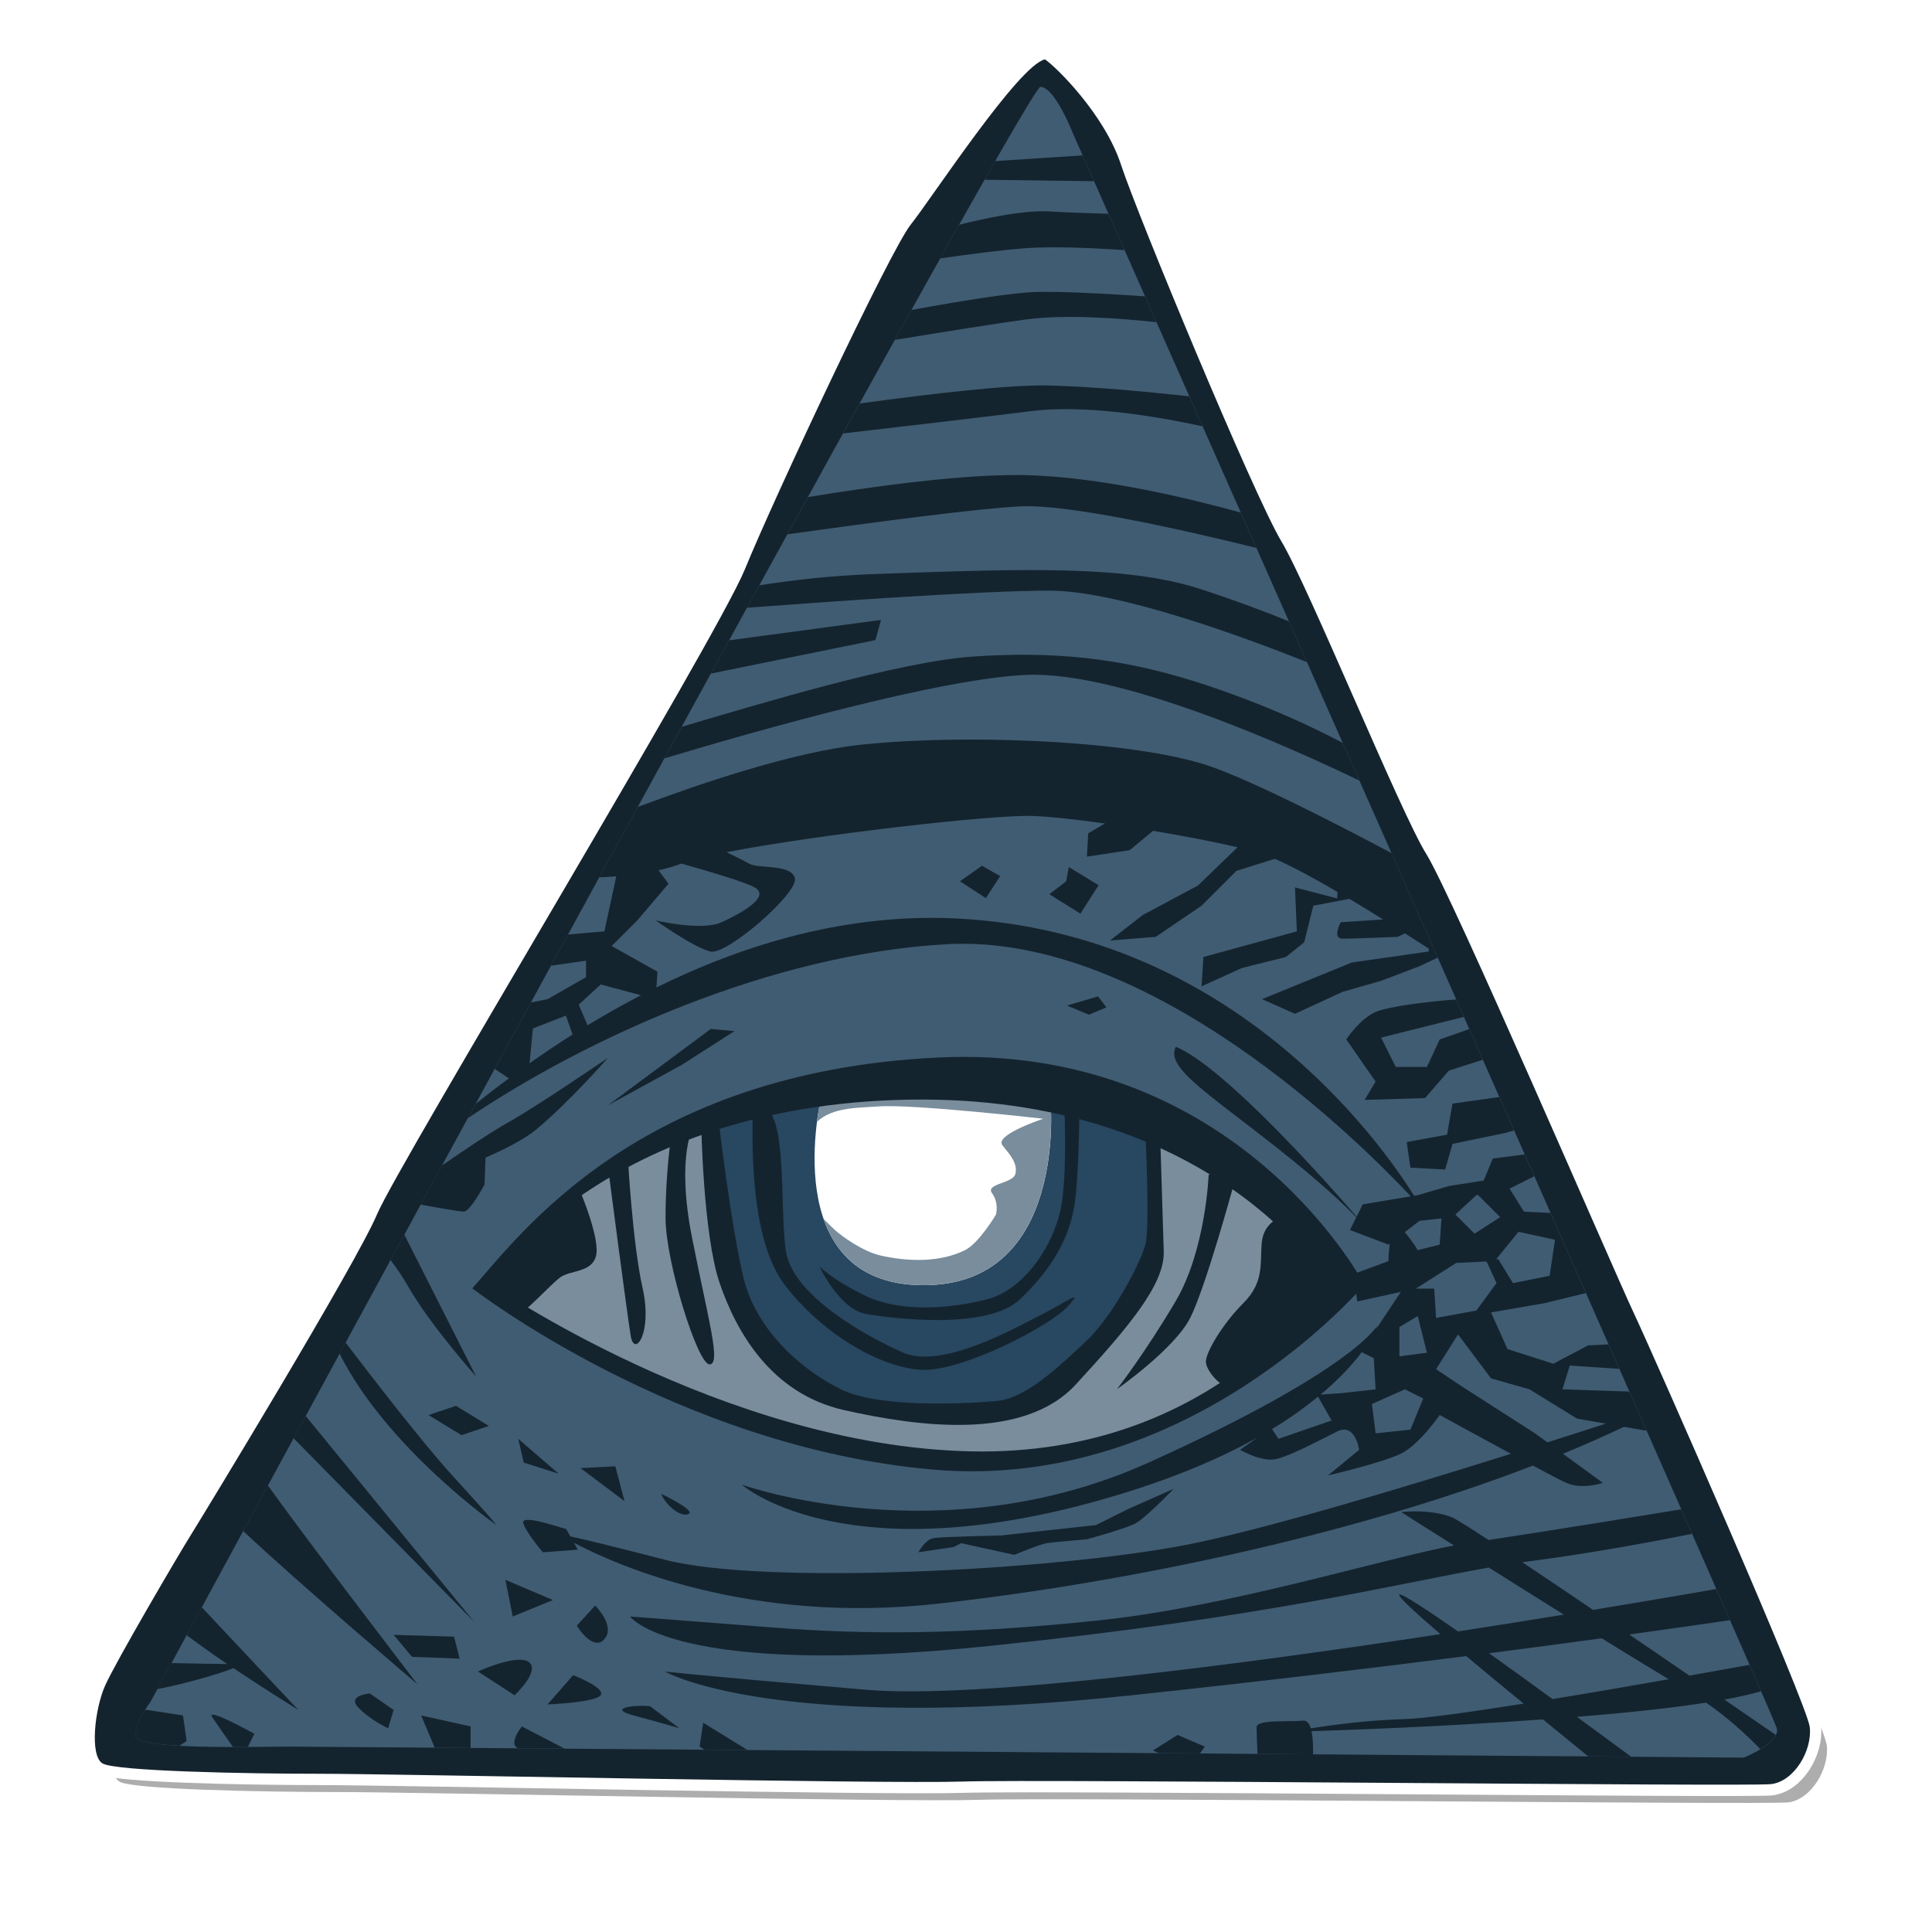 <?xml version='1.0' encoding='utf-8'?>
<svg xmlns="http://www.w3.org/2000/svg" version="1.1" viewBox="0 0 512 512"> <defs> <filter id="a" x="-.02" y="-.02" width="1.041" height="1.041" color-interpolation-filters="sRGB"> <feGaussianBlur stdDeviation="3.875"/> </filter> </defs> <path d="m281.44 20.575c2.913 1.942 15.778 14.564 20.147 27.915 4.369 13.351 35.197 87.629 42.48 99.766 7.282 12.137 31.572 71.938 38.438 82.923 6.866 10.985 49.433 109.85 54.926 121.52 5.493 11.672 46 103.67 46.687 109.85 0.687 6.179-4.119 14.418-10.299 15.105-6.179 0.687-193.61-1.373-214.21-0.687-20.597 0.687-150.36-2.06-170.27-2.06-19.911 0-54.239-0.687-57.672-2.746-3.433-2.06-2.06-14.418 0.687-20.597 2.746-6.179 19.224-34.329 22.657-39.821 3.433-5.493 43.941-72.09 49.433-85.135 5.493-13.045 89.941-152.42 97.494-170.96 7.552-18.538 38.448-84.449 43.941-91.314 5.493-6.866 28.559-42.22 35.563-43.767z" fill-opacity=".321" fill-rule="evenodd" filter="url(#a)"/> <path d="m276.93 15.737c2.913 1.942 15.778 14.564 20.147 27.915 4.369 13.351 35.197 87.629 42.48 99.766 7.282 12.137 31.572 71.938 38.438 82.923 6.866 10.985 49.433 109.85 54.926 121.52 5.493 11.672 46 103.67 46.687 109.85 0.687 6.179-4.119 14.418-10.299 15.105-6.179 0.687-193.61-1.373-214.21-0.687-20.597 0.687-150.36-2.06-170.27-2.06-19.911 0-54.239-0.687-57.672-2.746-3.433-2.06-2.06-14.418 0.687-20.597 2.746-6.179 19.224-34.329 22.657-39.821 3.433-5.493 43.941-72.09 49.433-85.135 5.493-13.045 89.941-152.42 97.494-170.96 7.552-18.538 38.448-84.449 43.941-91.314 5.493-6.866 28.559-42.22 35.563-43.767z" fill="none" stroke="#fff" stroke-linecap="round" stroke-linejoin="round" stroke-width="6"/> <g fill-rule="evenodd"> <path d="m276.93 15.737c2.913 1.942 15.778 14.564 20.147 27.915 4.369 13.351 35.197 87.629 42.48 99.766 7.282 12.137 31.572 71.938 38.438 82.923 6.866 10.985 49.433 109.85 54.926 121.52 5.493 11.672 46 103.67 46.687 109.85 0.687 6.179-4.119 14.418-10.299 15.105-6.179 0.687-193.61-1.373-214.21-0.687-20.597 0.687-150.36-2.06-170.27-2.06-19.911 0-54.239-0.687-57.672-2.746-3.433-2.06-2.06-14.418 0.687-20.597 2.746-6.179 19.224-34.329 22.657-39.821 3.433-5.493 43.941-72.09 49.433-85.135 5.493-13.045 89.941-152.42 97.494-170.96 7.552-18.538 38.448-84.449 43.941-91.314 5.493-6.866 28.559-42.22 35.563-43.767z" fill="#14242f"/> <path d="m77.636 462.87 384.5 2.913s9.71-3.884 8.739-7.768c-0.971-3.884-186.42-422.37-186.42-422.37s-4.855-12.623-8.739-12.623c-3.884 0-235.94 428.19-235.94 428.19s-3.884 4.855-3.884 8.739c0 3.884 31.071 2.913 41.751 2.913z" fill="#405c72"/> <path d="m220.12 288.09c-6.311 2.427-36.168 8.011-49.276 15.293-13.108 7.282-27.915 20.633-27.915 20.633s-9.467 19.419-8.496 20.633c0.971 1.214 61.899 40.78 113.12 42.965 51.218 2.185 92.727-28.886 92.727-28.886l4.612-35.683-44.907-29.857-74.036-6.311z" fill="#798d9c"/> <path d="m286.9 41.182-23.163 1.504c-0.188 0.328-0.462 0.819-0.653 1.155-0.708 1.248-1.481 2.615-2.154 3.798l28.995 0.382c-0.119-0.269-1.228-2.774-2.084-4.71-0.034-0.076-0.917-2.074-0.941-2.129zm-11.952 14.824c-5.792 0.218-13.333 1.705-20.776 3.559-7e-3 0.013-0.017 0.028-0.025 0.041-1.574 2.797-3.26 5.81-4.973 8.869 8.522-1.206 17.269-2.342 23.135-2.733 6.985-0.466 17.066-0.037 25.699 0.534-0.577-1.302-3.861-8.719-4.266-9.634-5.468-0.142-10.928-0.325-15.605-0.612-0.986-0.061-2.054-0.067-3.189-0.025zm5.577 21.371c-2.383-0.046-4.512-0.044-6.272 0.016-6.538 0.225-20.065 2.443-32.707 4.751-3.4e-4 6.1e-4 -4e-3 -6.11e-4 -4e-3 0-0.97 1.741-1.884 3.378-2.799 5.018-0.553 0.995-0.979 1.75-1.541 2.762-0.033 0.059-0.057 0.105-0.09 0.164 13.115-2.156 26.846-4.354 34.712-5.417 10.256-1.386 24.335-0.392 34.642 0.711-0.633-1.43-2.477-5.596-3.033-6.851-7.873-0.537-16.332-1.027-22.909-1.155zm-2.873 24.774c-10.176-0.231-30.894 2.19-49.837 4.78-1.384 2.5-2.953 5.352-4.377 7.928 17.326-2.006 37.515-4.369 49.845-5.91 14.246-1.781 32.954 1.335 45.402 4.028-1.058-2.389-2.551-5.76-3.522-7.953-11.314-1.231-25.927-2.61-37.511-2.873zm-10.727 23.755c-15.476 0.268-36.003 3.074-52.796 5.816-1.868 3.389-3.538 6.396-5.454 9.876 22.828-3.193 50.511-6.861 61.694-7.406 12.73-0.621 42.604 6.081 62.581 11.01-1.601-3.616-2.643-5.969-4.151-9.375-13.264-3.668-36.245-9.241-56.006-9.888-1.851-0.061-3.812-0.068-5.869-0.033zm3.991 25.173c-11.72 0.051-24.942 0.531-39.87 1.077-10.47 0.383-20.579 1.514-29.83 2.959-1.123 2.042-2.137 3.882-3.272 5.947 22.776-1.71 62.793-4.537 80.192-4.537 18.302 0 51.88 12.431 68.208 18.934-2.006-4.53-2.734-6.176-4.513-10.193-0.116-0.263-0.155-0.354-0.271-0.616-5.817-2.36-13.986-5.481-23.615-8.61-12.137-3.945-27.496-5.046-47.03-4.961zm-37.445 13.213-40.252 5.396c-1.572 2.863-3.24 5.919-4.829 8.816l43.627-8.873 1.455-5.339zm39.332 9.231c-4.789-0.045-9.775 0.113-15.055 0.477-19.479 1.343-56.079 12.39-77.085 18.606-1.53 2.791-3.043 5.557-4.582 8.368 24.414-7.333 72.672-21.05 95.744-22.115 25.354-1.17 71.184 19.677 88.424 28.009-2.139-4.833-2.328-5.263-4.422-9.995-6.492-3.421-14.8-7.384-24.774-11.22-20.512-7.889-37.498-11.931-58.25-12.128zm-14.224 22.473c-10.749-0.038-21.162 0.397-29.961 1.307-18.765 1.941-43.976 10.708-59.585 16.534-3.458 6.319-6.753 12.311-10.225 18.663 1.48-0.049 2.991-0.133 4.509-0.255l-3.152 14.578-9.63 0.826c-1.536 2.812-2.981 5.464-4.513 8.269l9.288-1.327v4.369l-10.193 5.828-4.414 0.884c-3.244 5.944-6.407 11.742-9.605 17.607l3.744 2.495c-3.114 2.307-6.047 4.571-8.791 6.761-0.683 1.253-1.392 2.551-2.071 3.798 31.514-21.225 80.291-43.536 126.97-46.109 54.081-2.981 109.98 53.004 122.91 66.819l-12.712 2.121-1.632 3.259c-7.377-8.5-34.826-39.534-47.889-45.012-2.913 5.34 8.254 12.138 26.702 26.702 11.577 9.14 17.793 15.07 21.108 18.474l-1.689 3.374 10.197 3.884 0.358-0.275c-0.34 2.668-0.358 4.644-0.358 4.644l-9.223 3.399 0.97 7.279 11.557-2.523-6.218 9.321-0.46 0.6c0.271-0.6 0.46-1.085 0.46-1.085s-5.823 11.65-60.683 36.41c-54.859 24.76-107.78 5.828-107.78 5.828s25.732 22.817 92.243 4.854c19.123-5.165 33.528-11.25 44.379-17.303l-4.57 3.226s5.824 3.396 9.708 2.425c3.884-0.971 11.166-4.855 16.02-7.283 4.855-2.427 5.828 4.858 5.828 4.858l-8.253 6.794s14.564-3.396 19.419-5.824c4.855-2.427 10.193-10.197 10.193-10.197s9.757 5.354 18.885 10.283c-29.422 9.238-66.428 20.363-86.365 24.187-35.44 6.797-111.66 10.681-137.87 3.884-15.197-3.94-21.804-5.489-25.038-6.185l-1.106-1.964c-2.746-0.687-12.357-4.123-11.327-1.377 1.03 2.746 5.15 7.554 5.15 7.554l9.268-0.686-1.032-1.829c11.524 6.071 46.774 21.656 96.418 16.14 48.147-5.35 108.58-17.646 157.71-36.595 4.083 2.178 7.548 3.994 8.807 4.554 4.369 1.942 9.712 0 9.712 0l-10.542-7.694c5.569-2.291 10.963-4.671 16.152-7.143l6.021 1.048c-1.317-2.988-3.222-7.285-4.591-10.39l-17.722-0.584 1.94-6.309 13.127 0.875c-0.872-1.977-1.975-4.464-2.865-6.481l-5.404 0.263-9.227 4.858-12.137-3.884-4.369-9.712 14.08-2.425 11.052-2.696c-3.03-6.865-6.202-14.054-9.379-21.248l-7.016-0.333-3.814-6.103 6.539-3.272c-0.881-1.994-1.667-3.779-2.556-5.791l-8.421 1.089-2.429 5.824-9.223 1.459-8.253 2.425-0.962 0.16c-8.796-14.075-48.006-69.655-120.89-73.468-29.256-1.531-56.588 6.786-79.9 18.26l0.279-4.18-12.137-6.798 6.798-6.798 8.253-9.708-2.622-3.576c2.255-0.501 4.325-1.085 6.021-1.763 4e-3 -2e-3 0.012-2e-3 0.016-4e-3 7.296 2.055 16.753 4.841 19.403 6.313 4.369 2.427-3.401 6.799-8.742 9.227s-17.475-0.489-17.475-0.489 10.196 7.286 14.565 8.257c4.369 0.971 23.3-15.535 22.329-19.419-0.971-3.884-9.709-2.427-12.137-3.884-0.833-0.5-3.237-1.691-5.947-3.017 23.719-4.632 70.553-10.003 81.199-9.609 4.507 0.167 11.427 0.935 19.041 1.993-1.893 1.128-4.418 2.618-4.418 2.618l-0.345 6.177 11.327-1.718 6.198-5.125c8.169 1.362 16.185 2.897 22.387 4.356l-10.497 10.147-14.565 7.768-8.738 6.798 12.136-0.97 12.137-8.257 9.227-9.223 10.188-3.202c4.555 1.97 10.45 5.178 16.604 8.771l-0.095 1.714-11.162-2.914 0.485 11.652-24.762 6.798-0.485 7.768 10.682-4.854 11.652-2.914 4.854-3.884 2.429-9.712 9.547-1.821c3.024 1.805 6.026 3.642 8.947 5.466l-11.212 0.727s-2.428 4.369 0.485 4.369c2.913 0 14.565-0.485 14.565-0.485l1.973-0.929c2.312 1.477 4.35 2.792 6.28 4.052v0.76l-20.393 2.91-23.788 9.712 8.742 3.884 12.622-5.828 10.193-2.91 10.197-3.884 4.813-2.265c-5.623-12.716-6.687-15.112-12.264-27.717-15.378-8.164-36.406-18.917-47.893-22.937-13.351-4.673-38.633-7.051-62.281-7.135zm1.66 33.434-5.836 4.118 6.868 4.463 3.777-5.836-4.809-2.745zm23.003 0.341-0.686 3.777-4.463 3.432 8.236 5.15 4.809-7.55-7.895-4.809zm-124.05 31.132 10.669 2.844c-4.921 2.55-9.637 5.224-14.15 7.965l-2.343-5.47 5.824-5.339zm226.72 3.978c-6.478 0.399-18.02 1.818-21.363 3.304-4.369 1.942-7.768 7.283-7.768 7.283l7.768 11.162-2.914 4.858 16.02-0.485 6.313-7.283 8.992-2.877c-1.282-2.901-2.294-5.199-3.584-8.117l-7.838 2.741-3.395 7.279h-8.257l-3.884-7.768 11.652-2.91 10.295-2.573c-0.735-1.663-1.302-2.949-2.038-4.615zm-235.95 4.274 1.78 4.994c-3.996 2.527-7.788 5.085-11.401 7.632l0.884-9.227 8.738-3.399zm11.167 11.167s-18.449 12.621-26.217 16.99c-5.329 2.998-12.808 8.108-17.775 11.549-1.913 3.511-3.773 6.921-5.651 10.369 3.518 0.652 10.108 1.854 11.434 1.854 1.716 0 5.491-7.209 5.491-7.209l0.263-7.106c5.186-2.233 10.308-4.835 13.522-7.513 8.739-7.282 18.934-18.934 18.934-18.934zm236.19 10.406-12.387 1.73-1.455 8.253-10.682 1.944 0.97 6.794 9.227 0.485 1.94-6.794 14.081-2.914 2.215-0.653c-1.37-3.1-2.524-5.712-3.909-8.845zm-5.663 25.929 5.902 5.902-6.798 4.369-5.067-5.067 5.553-5.129 0.411-0.074zm-9.654 6.226-0.469 6.958-5.824 1.455s-1.723-2.838-3.452-4.755l3.937-3.013 5.807-0.645zm20.41 3.559 9.683 2.117-1.43 9.535-9.712 1.94-3.884-6.309h-0.575l5.918-7.283zm-295.26 0.756c-1.306 2.399-2.373 4.359-3.658 6.72 1.633 2.156 3.266 4.545 4.718 7.085 5.826 10.195 17.964 23.792 17.964 23.792l-19.025-37.597zm286.8 7.114 2.639 5.721-5.339 7.283-10.682 1.944-0.485-7.768h-4.854l10.682-6.798 8.039-0.382zm-18.236 14.459 2.429 9.712-7.283 0.97v-7.768l4.854-2.914zm10.682 4.858 8.738 11.652 10.197 2.91 12.622 7.768 7.616 1.323c-4.578 1.476-9.745 3.135-15.494 4.961l-3.288-2.4-18.934-12.137-7.283-4.854 5.828-9.223zm-294.81 2.17c-0.526 0.966-1.075 1.982-1.595 2.939 12.566 25.064 41.522 45.381 41.522 45.381s-0.971-1.459-11.652-13.111c-7.458-8.136-20.74-25.327-28.276-35.209zm269.28 2.54 3.197 1.599 0.485 8.253-8.738 0.974-5.844 0.415c5.089-4.261 8.614-8.154 10.899-11.241zm11.45 9.851 4.854 2.429-3.399 8.253-9.223 0.97-0.97-7.768 8.738-3.884zm-23.024 1.948 3.604 6.309-14.08 4.854-1.718-2.581c4.864-2.94 8.835-5.826 12.194-8.581zm-228.46 2.425-7.283 2.425 8.742 5.343 7.283-2.429-8.742-5.339zm-39.821 2.68c-0.98 1.802-2.26 4.151-3.214 5.906l47.893 48.698-44.679-54.604zm56.33 6.058 1.455 6.309 9.223 2.914-10.678-9.223zm25.728 7.283-9.223 0.485 11.652 8.738-2.429-9.223zm-92.074 5.084c-3.541 6.519-3.594 6.623-6.551 12.071 15.793 14.789 46.195 40.618 46.195 40.618s-29.053-37.88-39.644-52.689zm240.04 0.88-12.358 5.495-8.236 4.118-25.062 2.745s-15.446 0.343-17.849 0.686-4.118 3.777-4.118 3.777l9.268-1.373 2.059-1.032 14.076 3.091s6.522-2.747 8.582-3.091c2.06-0.343 10.641-1.028 10.641-1.028s9.957-2.749 12.704-4.122c2.746-1.373 10.295-9.268 10.295-9.268zm-135.83 1.319c1.456 3.398 5.341 6.31 7.283 5.339 1.942-0.971-7.283-5.339-7.283-5.339zm270.34 4.118c-6.431 1.055-33.854 5.548-51.065 8.129-4.769-3.108-8.577-5.533-9.551-5.939-5.826-2.427-13.591-1.455-13.591-1.455s9.133 5.773 13.974 8.845c-18.94 3.564-59.466 16.157-93.595 19.797-36.411 3.884-62.14 3.886-86.9 1.944s-37.869-2.914-37.869-2.914 11.653 16.506 95.641 7.768c73.417-7.639 107.14-16.387 131.97-20.739 7.117 4.497 11.683 7.352 19.88 12.474-8.701 1.415-17.66 2.856-28.046 4.451-8.366-5.819-14.823-10.07-15.544-9.782-0.685 0.274 4.02 4.598 10.883 10.501-54.067 8.22-123.11 17.236-152.16 14.746-50.976-4.369-53.4-4.854-53.4-4.854s28.154 16.504 123.79 6.309c33.462-3.567 63.412-7.17 88.605-10.377 4.796 4.026 9.902 8.235 15.215 12.597-13.887 2.191-26.205 3.934-31.482 4.093-10.154 0.308-19.272 1.547-24.918 2.445-0.399-1.265-1.024-2.117-2.026-2.026-3.776 0.343-12.358-0.346-12.358 1.714 0 1.478 0.146 4.871 0.247 7.085l14.722 0.115c0.05-1.934-4e-3 -4.317-0.411-6.132 8.492-0.261 33.496-1.12 61.344-3.111 4.406 3.603 8.171 6.672 11.997 9.794l11.36 0.086c-3.266-2.411-6.587-4.872-14.356-10.562 12.657-1.02 24.653-2.263 34.24-3.765 5.85 4.087 10.632 8.443 14.364 12.326 1.72-1.046 3.42-2.362 4.098-3.773-3.86-2.656-6.043-4.162-13.612-9.358 2.011-0.37 3.933-0.751 5.61-1.151 1.534-0.365 2.828-0.707 4.089-1.044-0.91-2.099-1.844-4.249-3.05-7.011-2.519 0.454-7.009 1.266-15.934 2.848-5.44-3.726-10.127-6.945-15.926-10.895 13.045-1.805 21.204-2.991 26.669-3.798-1.02-2.328-2.495-5.673-3.629-8.257-0.018 3e-3 -13.173 2.329-32.637 5.536-6.721-4.559-13.132-8.887-18.729-12.621 0.454-0.062 0.922-0.139 1.373-0.197 17.073-2.213 33.601-5.332 43.577-7.324-1.041-2.366-1.765-4.019-2.865-6.518zm-311.61 18.696 1.94 9.712 10.682-4.369-12.622-5.343zm23.788 6.798-4.854 5.343c2.427 3.884 5.826 6.308 7.768 2.91s-2.914-8.253-2.914-8.253zm-104.26 0.46c-1.097 2.022-3.212 5.915-4.011 7.39 3.334 2.499 7.012 5.116 10.764 7.653-3.971-0.033-8.639-0.137-14.783-0.251-0.45 0.831-3.586 6.609-3.744 6.901 6.781-1.263 16.531-4.032 20.163-5.557 8.98 6.011 17.22 11.076 17.22 11.076s-15.086-15.964-25.609-27.212zm50.852 7.307 4.854 5.828 12.626 0.485-1.459-5.828-16.02-0.485zm320.16 0.921c6.797 4.213 12.805 7.889 17.759 10.85-9.658 1.698-19.844 3.472-30.791 5.257-5.727-4.171-11.177-8.13-16.818-12.145 11.28-1.452 20.979-2.752 29.85-3.962zm-286.57 5.684c-4.207-0.1-11.257 3.107-11.257 3.107l9.708 6.309s6.797-6.31 3.884-8.738c-0.546-0.455-1.364-0.655-2.334-0.678zm13.986 4.077-6.794 7.768s12.62-0.487 14.076-2.429c1.456-1.942-7.283-5.339-7.283-5.339zm-53.889 4.854s-6.308 0.485-2.91 3.884 7.768 5.343 7.768 5.343l1.455-4.858-6.313-4.369zm72.679 3.284c-3.989-0.113-9.142 0.845-2.77 2.544 7.282 1.942 12.141 3.399 12.141 3.399l-7.768-5.828c-0.485-0.061-1.033-0.099-1.603-0.115zm-132.2 1.003c-1.138 1.763-2.618 4.449-2.618 6.88 0 1.554 5.043 2.315 11.693 2.688l1.903-1.233-0.97-6.794-10.008-1.541zm18.084 1.348c-0.508-0.056-0.672 0.132-0.308 0.678 1.368 2.052 3.646 5.266 5.474 7.866 1.333 6.9e-4 2.662-8e-4 3.946-8e-3l1.747-3.489s-8.655-4.807-10.858-5.047zm55.036 0.193 3.596 8.536 9.51 0.074v-5.7l-13.106-2.91zm74.763 1.94-0.97 6.313 1.299 0.826 11.413 0.086-11.742-7.225zm-48.061 0.97s-2.429 2.916-1.944 4.858c0.071 0.285 0.384 0.604 0.793 0.937l12.474 0.095-11.323-5.889zm173.76 2.252-6.522 4.122 1.578 0.707 10.899 0.082 1.254-1.821-7.209-3.091z" fill="#14242f"/> <g transform="matrix(2.104 0 0 2.104 -272.88 -252.35)"> <path d="m274.32 261.1s3.23 15.919-1.961 22.264-11.42 16.265-24.109 15.112c-12.689-1.154-23.879-4.96-26.878-18.918-2.999-13.958-2.307-18.572-2.307-18.572s28.493-6.114 29.07-6.114c0.577 0 26.186 6.229 26.186 6.229z" fill="#284760"/> <path d="m281.93 267.91s-0.346 9.459-4.153 15.919c-3.807 6.46-7.383 11.074-7.383 11.074s7.268-5.076 9.229-8.998 5.422-16.611 5.422-16.611l5.998 3.922s-2.192 0.692-2.422 3.23c-0.231 2.538 0.346 4.96-2.307 7.614s-4.845 6.345-4.73 7.498c0.115 1.154 2.307 3.807 3.576 2.884s10.728-8.306 11.651-9.921c0.923-1.615 2.422-4.499 0.923-5.998-1.5-1.5-6.114-8.536-9.344-10.036s-6.46-0.577-6.46-0.577z" fill="#14242f"/> <path d="m233.13 258.16s-5.71 23.492 12.725 23.655c18.435 0.163 16.151-23.329 16.151-23.329z" fill="#fff"/> <path d="m233.12 258.16s-0.289 1.234-0.527 3.088c1.904-1.858 5.187-1.76 7.705-1.946 4.405-0.326 20.801 1.549 20.801 1.549s-6.2 2.04-5.14 3.345 1.925 2.308 1.632 3.589c-0.284 1.242-3.835 1.224-2.938 2.447s0.49 2.691 0.49 2.691-2.134 3.61-3.915 4.486c-3.202 1.575-7.208 1.45-10.687 0.653-2.112-0.484-4.771-2.366-5.668-3.182-0.456-0.414-1.452-1.429-1.452-1.429 0.012 0.034 0.025 0.068 0.037 0.102 0.186 0.524 0.395 1.04 0.637 1.539 2e-3 5e-3 3e-3 0.011 6e-3 0.016 0.095 0.196 0.2 0.385 0.305 0.576 0.059 0.107 0.118 0.215 0.18 0.32 0.095 0.163 0.194 0.324 0.297 0.482 0.085 0.131 0.173 0.261 0.264 0.389 0.106 0.15 0.211 0.3 0.324 0.445 0.092 0.119 0.193 0.232 0.291 0.348 0.192 0.228 0.395 0.45 0.607 0.664 0.141 0.142 0.281 0.285 0.432 0.42 0.119 0.107 0.246 0.206 0.371 0.309 0.149 0.122 0.3 0.242 0.457 0.357 0.134 0.098 0.272 0.192 0.412 0.285 0.179 0.118 0.363 0.232 0.553 0.342 0.128 0.074 0.254 0.15 0.387 0.221 0.262 0.138 0.537 0.265 0.818 0.387 0.118 0.051 0.236 0.102 0.357 0.15 0.316 0.125 0.644 0.241 0.984 0.344 0.145 0.044 0.298 0.079 0.447 0.119 0.269 0.072 0.544 0.139 0.828 0.197 0.171 0.035 0.347 0.066 0.523 0.096 0.295 0.05 0.599 0.09 0.91 0.125 0.159 0.018 0.314 0.041 0.477 0.055 0.488 0.042 0.99 0.07 1.518 0.074 1.152 0.01 2.223-0.071 3.219-0.234 0.996-0.163 1.917-0.407 2.768-0.721 0.851-0.313 1.633-0.696 2.35-1.137s1.37-0.94 1.965-1.484c0.595-0.545 1.13-1.136 1.613-1.762 0.483-0.626 0.914-1.286 1.297-1.971 0.383-0.684 0.719-1.392 1.014-2.111 0.294-0.719 0.547-1.451 0.764-2.182 1.8e-4 -6.1e-4 -1.8e-4 -1e-3 0-2e-3 0.65-2.195 0.975-4.392 1.129-6.281 0.102-1.259 0.129-2.382 0.123-3.275v-2e-3c-9e-3 -1.341-0.09-2.166-0.09-2.166z" fill="#798d9c"/> <path d="m251.27 253.06c-1.14-4e-3 -2.302 0.022-3.484 0.08-37.837 1.846-52.603 22.38-58.602 29.07 0 0 25.841 20.071 58.141 22.84 32.3 2.769 54.217-23.303 54.217-23.303s-14.938-28.579-50.271-28.688zm-7.176 5.387c38.298-0.692 52.604 22.84 52.604 22.84s-13.614 22.149-44.76 21.457c-31.146-0.692-60.676-21.227-60.676-21.227s14.534-22.378 52.832-23.07z" fill="#14242f"/> <path d="m217.1 261.68s-2.307 3.691-0.231 14.189c2.076 10.497 3.691 15.919 2.192 15.919s-5.537-12.92-5.537-18.457 0.692-10.151 0.692-10.151l-5.422 2.769s0.577 10.613 1.846 16.265c1.269 5.652-1.038 8.767-1.5 5.998-0.461-2.769-2.769-20.533-2.769-20.533l-3.461 2.653s2.422 5.768 1.846 7.844c-0.577 2.076-3.23 1.73-4.499 2.653s-4.845 4.96-5.306 4.499c-0.461-0.461-4.96-3.461-4.96-3.461s8.882-10.036 11.997-11.997c3.115-1.961 10.613-7.037 10.613-7.037z" fill="#14242f"/> <path d="m224.48 259.6c0.115 1.615-0.807 15.804 4.037 22.148s12.228 10.497 17.303 10.728c5.076 0.231 16.15-5.537 18.342-7.96 2.192-2.422-0.115-0.577-3.345 1.038s-12.458 6.921-17.419 4.73c-4.96-2.192-13.612-7.152-14.65-12.458-1.038-5.306 0.577-20.764-4.268-18.226z" fill="#14242f"/> <path d="m263.7 258.1s0.461 8.19-0.231 13.151c-0.692 4.96-4.499 11.074-9.459 12.343-4.96 1.269-11.074 1.615-15.342-0.461-4.268-2.076-5.768-3.691-5.768-3.691s2.538 5.422 5.883 5.998c3.345 0.577 15.227 2.076 19.38-1.846 4.153-3.922 6.345-7.96 6.921-12.228s0.577-12.805 0.577-12.805z" fill="#14242f"/> <path d="m273.97 262.71s0.577 11.651 0 13.958c-0.577 2.307-4.153 9.113-7.498 12.228-3.345 3.115-7.498 7.152-11.19 7.498-3.691 0.346-14.65 0.923-19.495-1.384s-10.844-7.383-12.458-14.189-3.115-19.726-3.115-19.726l-2.192 0.461s0.231 13.843 2.307 19.957c2.076 6.114 6.46 13.958 15.688 16.035s22.61 3.922 29.185-3.23c6.575-7.152 11.19-12.574 11.074-16.727-0.115-4.153-0.461-14.881-0.461-14.881z" fill="#14242f"/> </g> <path d="m161.12 292.91 27.242-20.23 6.285 0.576-13.983 8.957z" fill="#14242f"/> <path d="m282.73 266.48 8.266-2.427 2.218 2.913-4.637 1.942z" fill="#14242f"/> </g> </svg>